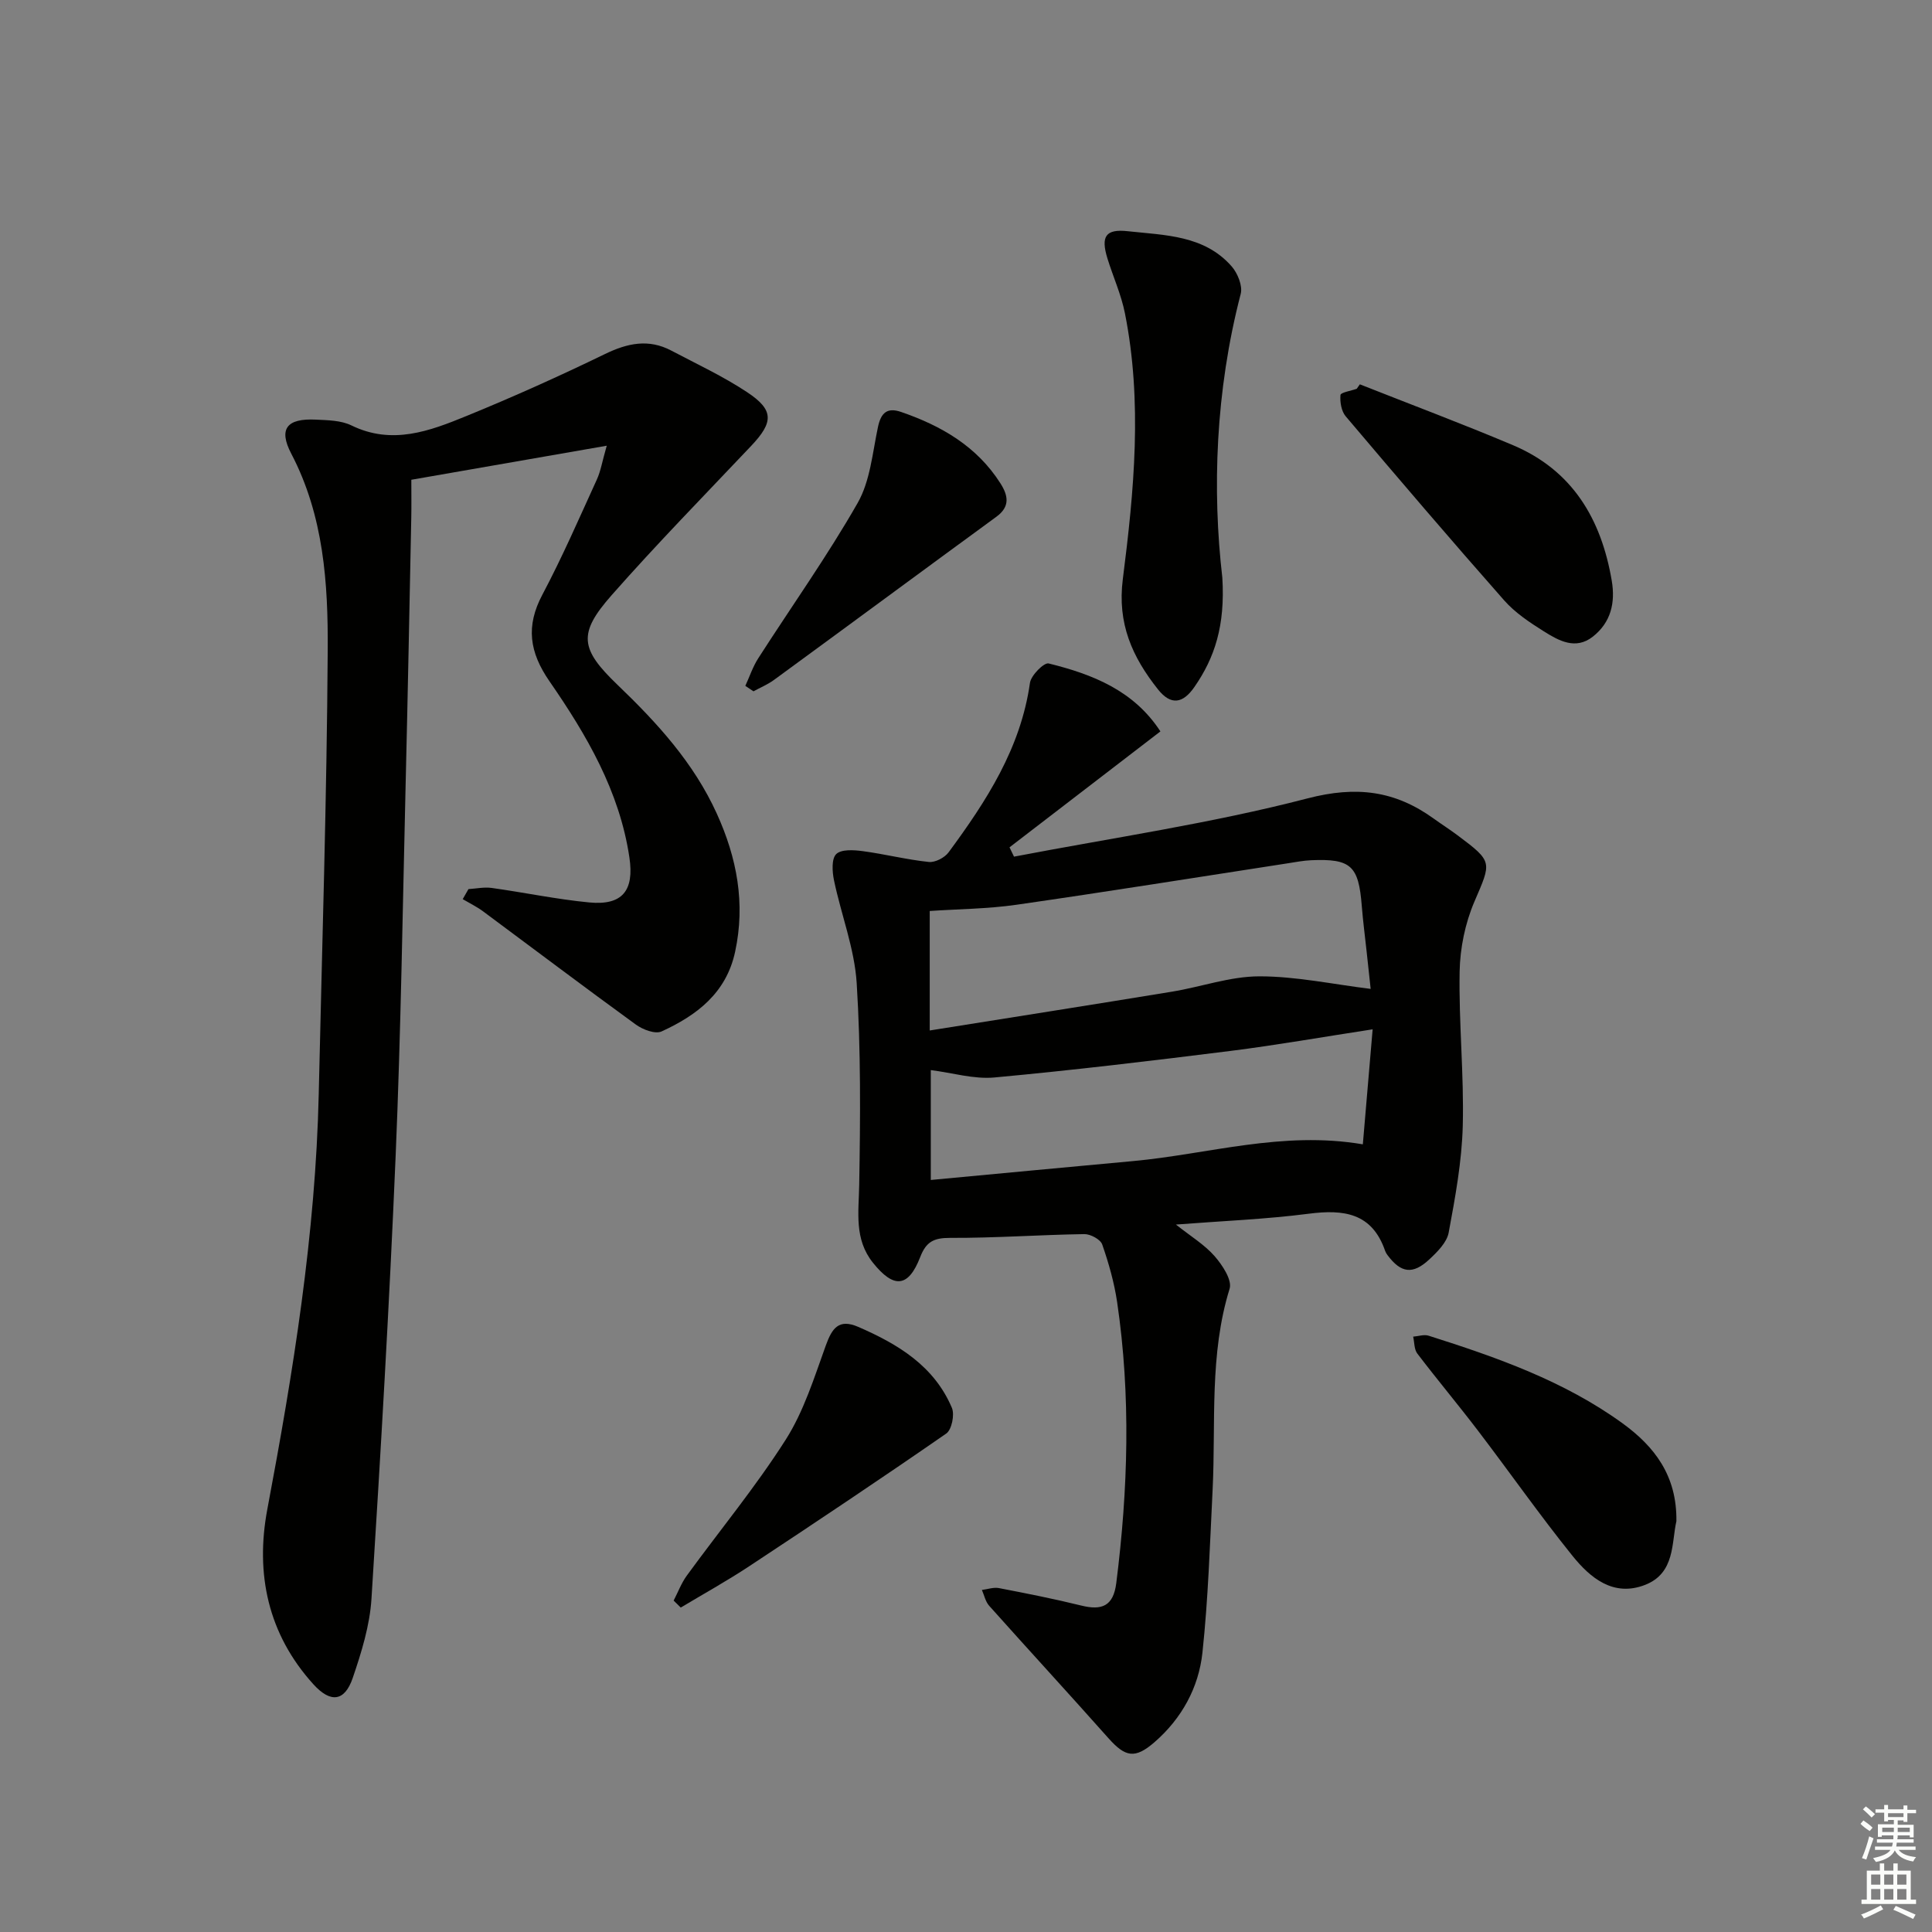 <svg enable-background="new 0 0 400 400" viewBox="0 0 400 400" xmlns="http://www.w3.org/2000/svg"><rect x="0" y="0" width="400" height="400" fill="#808080" stroke="none"/><g fill="#010100"><path d="m240.25 151.43c-10.85 8.33-21.04 16.17-31.24 24 .31.64.62 1.29.93 1.93 20.29-3.89 40.81-6.87 60.76-12.06 10.15-2.64 18.13-1.6 26.16 4.2 1.62 1.17 3.31 2.24 4.91 3.44 7.39 5.52 7.02 5.5 3.48 13.76-1.91 4.46-2.96 9.6-3.05 14.46-.19 10.63.92 21.29.65 31.92-.19 7.4-1.56 14.81-2.92 22.13-.38 2.03-2.34 3.98-3.99 5.52-3.44 3.22-5.9 2.85-8.67-.87-.2-.26-.38-.56-.49-.87-2.71-7.88-8.57-8.64-15.83-7.7-8.84 1.14-17.78 1.49-27.49 2.24 3.06 2.43 5.91 4.15 8 6.53 1.61 1.84 3.67 4.95 3.12 6.75-4.23 13.66-2.84 27.69-3.52 41.59-.56 11.27-.91 22.57-2.11 33.78-.78 7.23-4.29 13.62-9.9 18.5-4.08 3.55-6.07 3.12-9.59-.84-8.16-9.18-16.49-18.23-24.67-27.39-.76-.86-1.02-2.17-1.5-3.27 1.18-.14 2.42-.6 3.54-.38 5.7 1.1 11.39 2.22 17.02 3.61 4.25 1.05 6.65.16 7.26-4.63 2.45-19.4 3.04-38.8.18-58.19-.6-4.05-1.74-8.07-3.09-11.94-.37-1.05-2.43-2.16-3.7-2.14-9.26.14-18.52.82-27.78.78-3.38-.01-4.97.78-6.2 3.97-2.46 6.35-5.48 6.56-9.79 1.17-3.91-4.89-2.94-10.43-2.84-16.11.24-13.92.35-27.88-.52-41.76-.45-7.17-3.21-14.17-4.7-21.3-.37-1.78-.54-4.45.46-5.43 1.05-1.03 3.66-.86 5.5-.61 4.57.61 9.08 1.76 13.67 2.24 1.31.14 3.28-.88 4.1-2 7.82-10.6 14.93-21.55 16.84-35.07.22-1.57 2.92-4.27 3.87-4.03 9.05 2.23 17.62 5.58 23.14 14.07zm43.53 53.31c-.21-1.93-.52-4.85-.84-7.78-.34-3.14-.75-6.27-1-9.41-.65-8.31-2.23-9.8-10.47-9.45-1.65.07-3.29.4-4.93.65-18.69 2.88-37.37 5.88-56.09 8.57-5.99.86-12.11.89-17.96 1.29v24.74c17.05-2.72 33.6-5.32 50.13-8.03 6.05-.99 12.06-3.17 18.08-3.18 7.62-.01 15.24 1.64 23.08 2.6zm-91.07 39.56c14.2-1.33 28.03-2.64 41.87-3.91 15.58-1.43 30.89-6.31 47.58-3.47.68-7.92 1.34-15.7 2.03-23.81-10.44 1.6-19.89 3.27-29.41 4.47-16.27 2.04-32.57 3.99-48.9 5.5-4.26.39-8.67-.96-13.17-1.53z"/><path d="m125.62 92.28c-14.11 2.46-27.07 4.72-40.46 7.05 0 2.89.04 5.36-.01 7.83-.37 18.3-.72 36.6-1.16 54.9-.62 25.78-.99 51.58-2.08 77.34-1.29 30.55-3.07 61.09-5 91.61-.35 5.53-2.07 11.09-3.88 16.39-1.67 4.9-4.59 5.23-8.13 1.33-9.44-10.41-12.07-22.9-9.55-36.27 5.36-28.43 9.98-56.93 10.64-85.93.69-30.61 1.67-61.22 1.86-91.83.09-13.92-.81-27.9-7.55-40.78-2.7-5.16-.89-7.34 5.11-7.04 2.47.12 5.19.15 7.33 1.19 8.44 4.13 16.24 1.17 23.88-1.96 9.67-3.95 19.21-8.24 28.61-12.8 4.67-2.27 9.05-3.21 13.76-.72 5.27 2.78 10.73 5.32 15.68 8.6 5.6 3.7 5.5 6.21.86 11.12-9.7 10.25-19.59 20.35-28.91 30.93-6.99 7.93-6.52 11.11 1.22 18.54 8.21 7.87 15.79 16.15 20.57 26.68 4.17 9.18 5.95 18.57 3.79 28.59-1.84 8.56-7.95 13.17-15.23 16.5-1.31.6-3.89-.38-5.32-1.42-10.62-7.71-21.09-15.63-31.64-23.45-1.31-.97-2.8-1.69-4.21-2.52.4-.69.8-1.39 1.19-2.08 1.61-.1 3.25-.46 4.82-.24 6.74.94 13.42 2.35 20.18 3 6.86.66 9.35-2.43 8.32-9.32-2.04-13.71-8.86-25.35-16.52-36.43-4.19-6.05-4.97-11.43-1.49-17.98 4.12-7.77 7.63-15.86 11.29-23.87.78-1.71 1.08-3.66 2.03-6.96z"/><path d="m253.07 119.6c.61 9.97-1.59 16.6-5.8 22.66-2.36 3.4-4.84 3.85-7.53.46-5.3-6.68-8.45-13.6-7.27-22.83 2.33-18.26 4.09-36.7.43-55.05-.77-3.87-2.45-7.55-3.62-11.34-1.4-4.55-.39-6.14 4.22-5.63 7.67.84 15.82.8 21.5 7.28 1.24 1.41 2.3 4.03 1.88 5.68-5.26 20.22-5.91 40.67-3.81 58.77z"/><path d="m281.54 79.57c10.57 4.18 21.21 8.17 31.68 12.59 12.33 5.2 18.29 15.27 20.47 28.03.79 4.63-.18 8.68-3.91 11.62-3.57 2.81-7.06.84-10.15-1.1-2.93-1.84-5.95-3.85-8.21-6.41-11.09-12.57-21.98-25.32-32.81-38.11-.9-1.07-1.21-2.97-1.08-4.41.05-.53 2.19-.86 3.37-1.29.22-.32.43-.62.64-.92z"/><path d="m347.08 314.95c-1.03 4.43-.22 10.76-6.5 13.19-6.55 2.54-11.33-1.45-15.03-6.04-6.76-8.4-12.96-17.25-19.5-25.83-4.12-5.41-8.49-10.62-12.61-16.03-.67-.88-.59-2.32-.86-3.5 1.07-.08 2.24-.5 3.19-.2 14.1 4.47 28.04 9.36 40.17 18.15 6.57 4.78 11.27 10.79 11.14 20.26z"/><path d="m139.47 331.38c.9-1.73 1.59-3.6 2.72-5.16 6.84-9.39 14.27-18.39 20.49-28.16 3.74-5.88 5.89-12.84 8.29-19.48 1.29-3.57 2.67-5.62 6.73-3.86 8.23 3.57 15.71 8.09 19.38 16.76.6 1.42-.04 4.54-1.17 5.32-13.48 9.34-27.13 18.45-40.82 27.49-4.59 3.03-9.43 5.71-14.15 8.54-.49-.47-.98-.96-1.47-1.45z"/><path d="m154.31 142c.88-1.9 1.54-3.93 2.66-5.68 6.88-10.73 14.29-21.14 20.6-32.19 2.6-4.56 3.07-10.39 4.2-15.71.62-2.94 1.89-4.13 4.79-3.13 8.34 2.87 15.7 7.12 20.58 14.8 1.59 2.51 2.03 4.79-.84 6.89-15.39 11.25-30.72 22.58-46.11 33.83-1.28.93-2.79 1.55-4.19 2.32-.56-.38-1.13-.76-1.69-1.13z"/></g><path d="m385.2 377.6.6-.7c.6.4 1.3.9 1.9 1.5l-.6.7c-.8-.5-1.4-1-1.9-1.5zm.3 7.1c.6-1.4 1.1-2.9 1.5-4.5.3.1.6.3.9.4-.5 1.4-1 2.9-1.5 4.4zm.2-10.1.6-.6c.7.5 1.3 1.1 1.9 1.6l-.7.7c-.6-.6-1.2-1.2-1.8-1.7zm8.4-.8h.8v.9h1.8v.7h-1.8v1.8h-.8v-.3h-1.2v.9h3.3v2.6h-.8v-.4h-2.5c0 .3 0 .6-.1.8h3.4v.7h-3.5c0 .3-.1.6-.1.8h4v.7h-3.5c.7.9 1.9 1.3 3.6 1.5-.2.2-.4.5-.6.9-1.9-.3-3.2-1.1-3.8-2.3-.5 1.1-1.8 2-3.9 2.4-.2-.3-.4-.5-.6-.8 1.9-.4 3.1-.9 3.6-1.7h-3.2v-.7h3.5c.1-.2.1-.5.2-.8h-3.3v-.7h3.4c0-.2 0-.5 0-.8h-2.4v.3h-.8v-2.6h3.3v-.9h-1.2v.3h-.8v-1.8h-1.8v-.7h1.8v-.9h.8v.9h3.2zm-4.4 5.5h2.4c0-.3 0-.6 0-.9h-2.4zm1.2-3.1h3.2v-.8h-3.2zm4.4 2.2h-2.4v.9h2.5v-.9z" fill="#fbfcfa"/><path d="m389.2 385.8h.9v1.5h1.9v-1.5h.9v1.5h2.7v6h1.1v.9h-11.3v-.9h1.1v-6h2.7zm.2 8.7.5.8c-1.2.6-2.5 1.3-4 1.9-.2-.3-.3-.6-.6-.8 1.6-.6 3-1.3 4.1-1.9zm-2-4.3h1.9v-2.1h-1.9zm0 3.1h1.9v-2.2h-1.9zm2.7-3.1h1.9v-2.1h-1.9zm0 3.1h1.9v-2.2h-1.9zm2.4 1.3c1.4.6 2.7 1.2 4.1 1.8l-.5.9c-1.5-.7-2.8-1.4-4.1-1.9zm2.2-6.5h-1.9v2.1h1.9zm-1.9 5.2h1.9v-2.2h-1.9z" fill="#fbfcfa"/></svg>